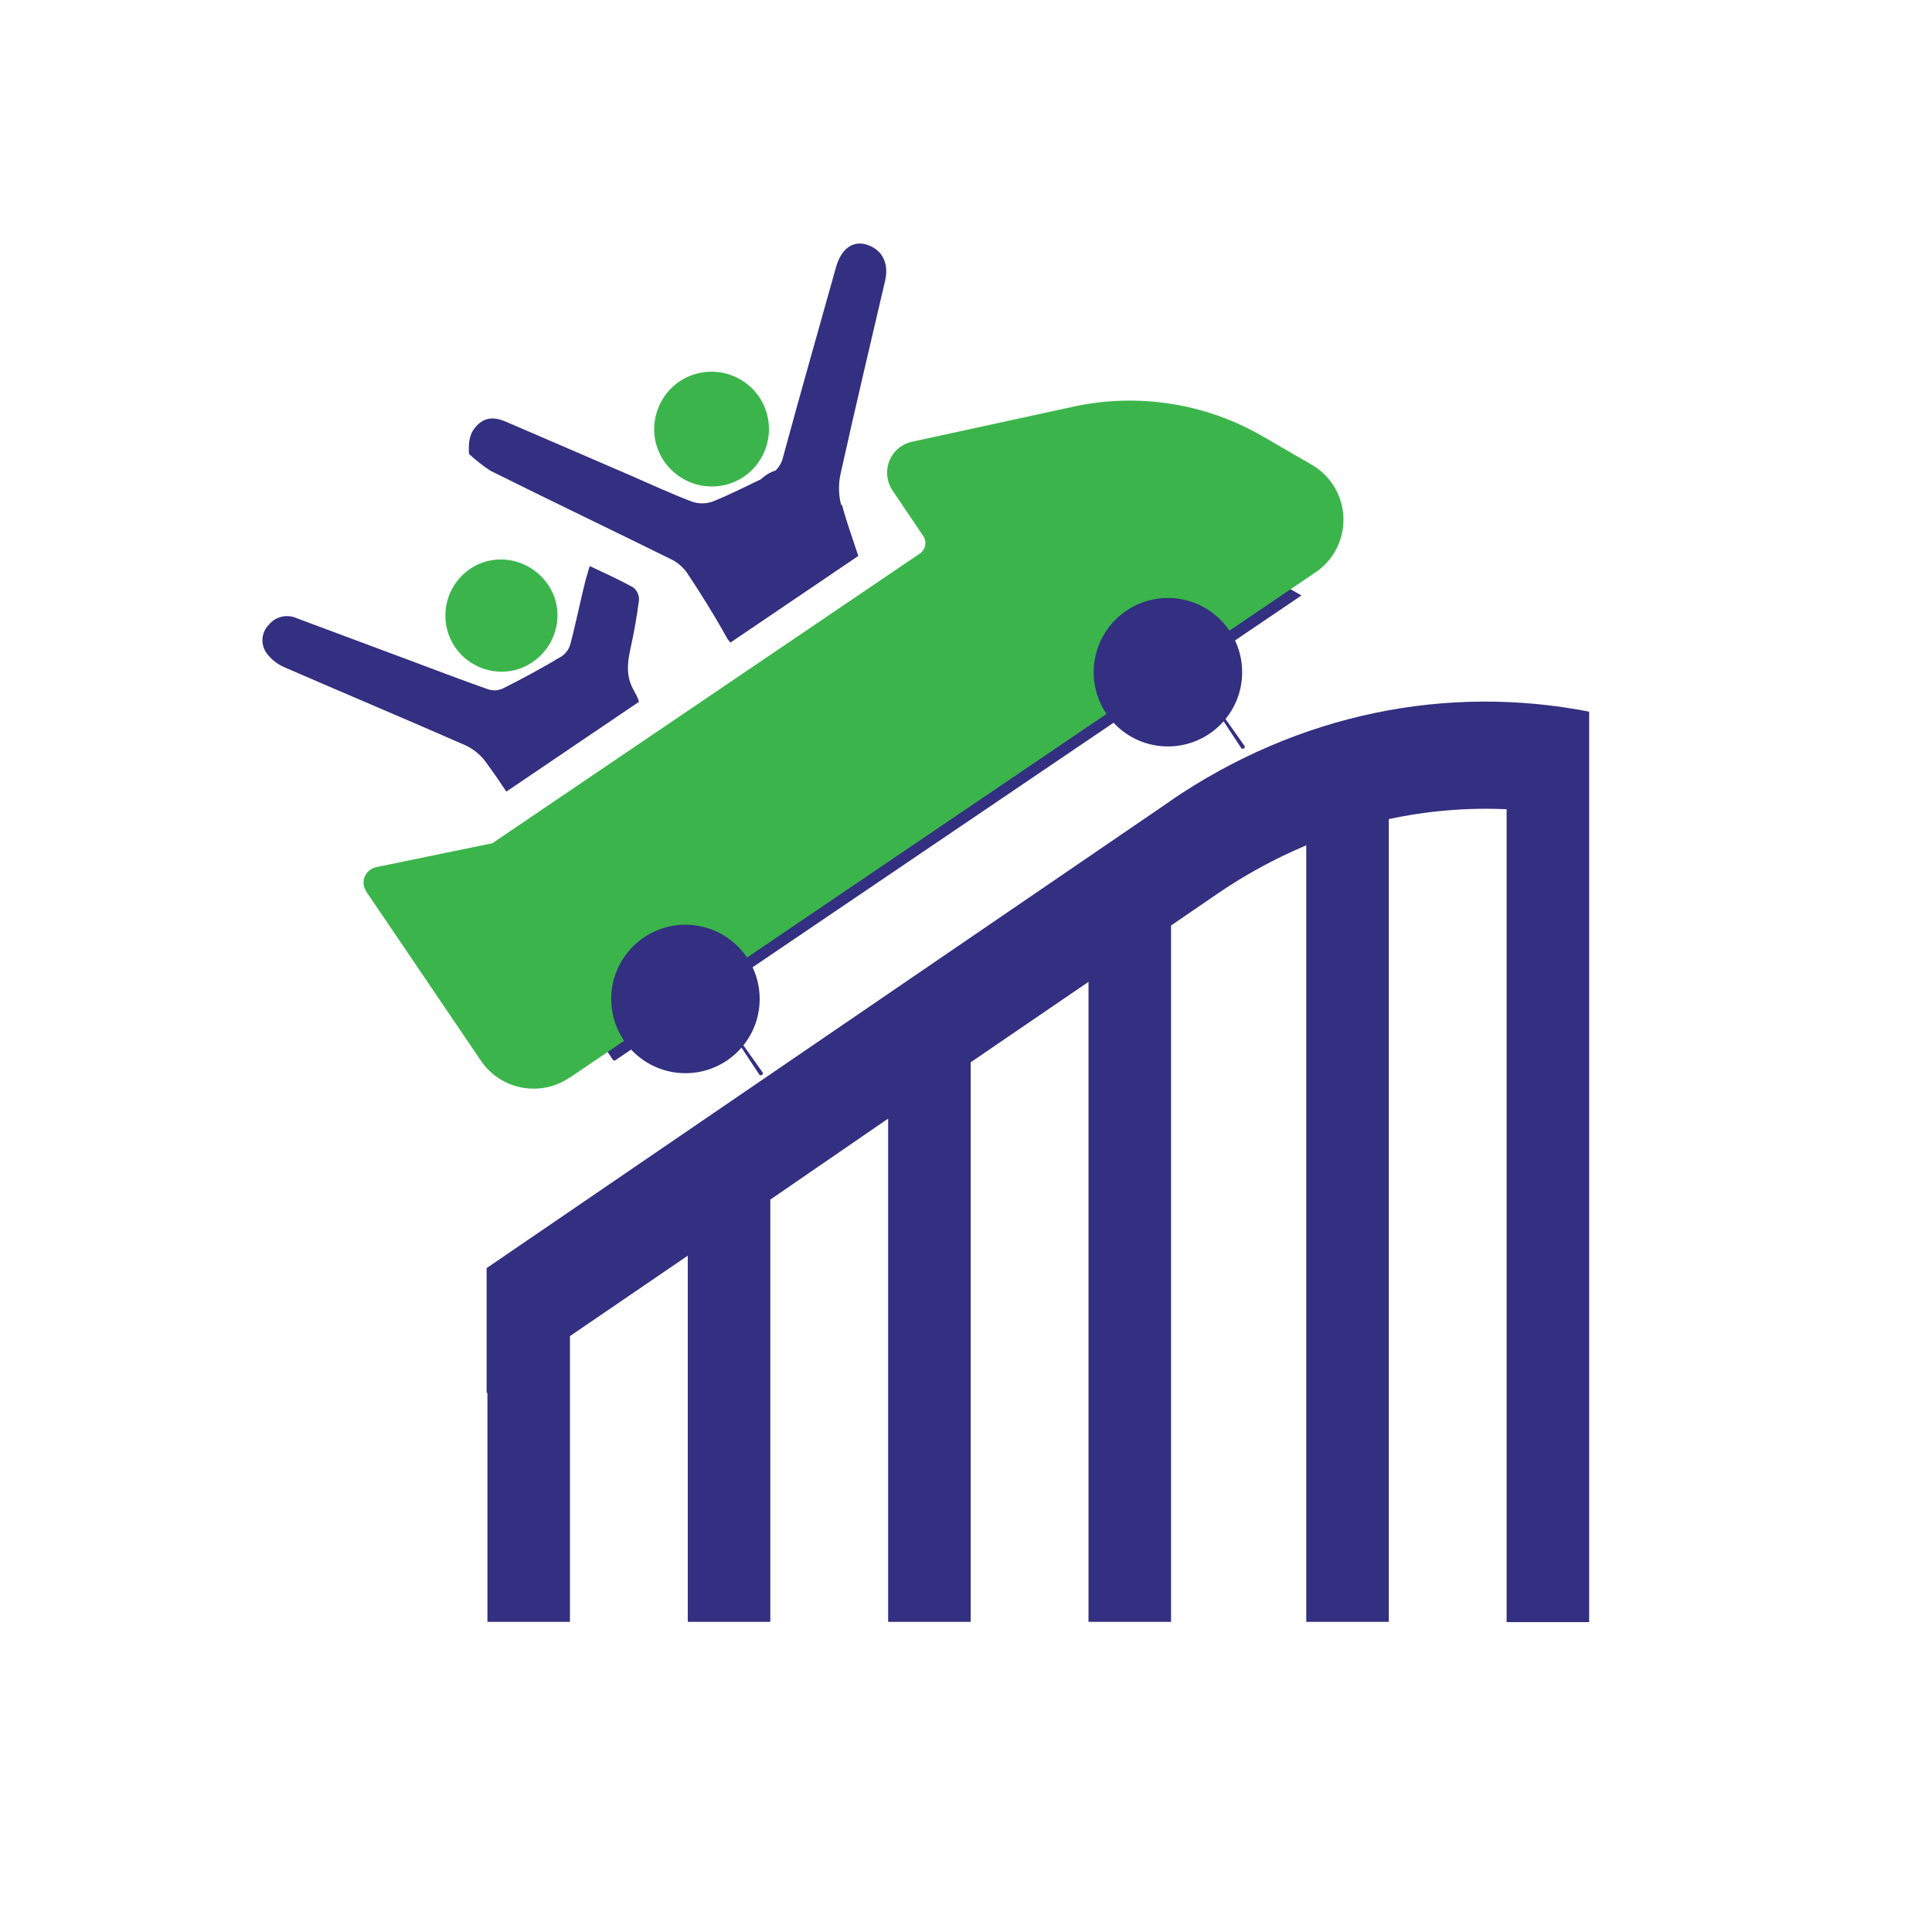 <?xml version="1.0" encoding="UTF-8"?>
<svg id="Layer_1" data-name="Layer 1" xmlns="http://www.w3.org/2000/svg" xmlns:xlink="http://www.w3.org/1999/xlink" viewBox="0 0 74.44 74.44">
  <defs>
    <style>
      .cls-1 {
        fill: #3bb54b;
      }

      .cls-1, .cls-2, .cls-3 {
        stroke-width: 0px;
      }

      .cls-4 {
        filter: url(#drop-shadow-1);
      }

      .cls-2 {
        fill: none;
      }

      .cls-3, .cls-5 {
        fill: #332f81;
      }

      .cls-5 {
        stroke: #fff;
        stroke-miterlimit: 10;
        stroke-width: 7px;
      }
    </style>
    <filter id="drop-shadow-1" filterUnits="userSpaceOnUse">
      <feOffset dx="2.83" dy="2.83"/>
      <feGaussianBlur result="blur" stdDeviation="2.83"/>
      <feFlood flood-color="#231f20" flood-opacity=".17"/>
      <feComposite in2="blur" operator="in"/>
      <feComposite in="SourceGraphic"/>
    </filter>
  </defs>
  <rect class="cls-2" width="74.44" height="74.44"/>
  <g class="cls-4">
    <path class="cls-5" d="m18.88,18.15c2.29,1.14,4.61,2.25,6.92,3.39.25.11.46.29.63.51.54.81,1.06,1.64,1.53,2.49.04.08.1.16.16.23l4.93-3.34c-.21-.64-.45-1.3-.63-1.97-.1-.38-.11-.79-.03-1.17.55-2.49,1.14-4.97,1.72-7.46.17-.71-.13-1.25-.76-1.42-.52-.13-.94.21-1.13.89-.68,2.43-1.37,4.85-2.03,7.28-.07.35-.31.64-.64.78-.7.33-1.37.68-2.07.96-.27.1-.56.1-.83,0-.81-.31-1.59-.67-2.39-1.02-1.58-.68-3.15-1.36-4.73-2.04-.39-.17-.77-.23-1.12.11-.3.29-.36.63-.33,1.12.26.24.54.46.83.65Z"/>
    <path class="cls-5" d="m18.71,29.35c.28.38.54.76.8,1.15l5.11-3.46c-.04-.14-.1-.27-.18-.39-.33-.53-.29-1.07-.16-1.65.14-.63.25-1.25.33-1.88.01-.18-.07-.36-.21-.48-.52-.29-1.07-.54-1.69-.83-.06.22-.11.37-.15.51-.21.83-.38,1.69-.6,2.52-.06.2-.19.36-.36.47-.73.43-1.48.84-2.24,1.22-.18.08-.38.09-.56.03-1.08-.38-2.15-.79-3.22-1.19l-4.13-1.54c-.38-.18-.83-.09-1.1.24-.29.29-.33.74-.1,1.08.18.25.42.44.7.56,2.32,1.01,4.66,1.99,6.98,3.01.3.14.57.36.77.63Z"/>
    <path class="cls-5" d="m28,18.67c1.18-.32,1.87-1.54,1.55-2.72-.32-1.18-1.54-1.87-2.72-1.55-1.17.32-1.86,1.53-1.55,2.71.33,1.18,1.54,1.87,2.72,1.56Z"/>
    <path class="cls-5" d="m19.91,25.8c1.15-.34,1.82-1.55,1.48-2.7,0,0,0,0,0-.01-.36-1.11-1.52-1.76-2.65-1.46-1.15.32-1.82,1.52-1.5,2.67.32,1.15,1.52,1.82,2.67,1.5Z"/>
    <path class="cls-5" d="m21.93,41.53s0,0,.01,0l1.55-1.05c.64.97,1.74,1.62,2.99,1.62,1.98,0,3.58-1.6,3.58-3.58,0-.76-.24-1.47-.65-2.05l12.65-8.57c.64.97,1.74,1.62,2.99,1.62,1.98,0,3.58-1.6,3.58-3.58,0-.76-.24-1.47-.65-2.05l2.69-1.82c1.12-.76,1.41-2.28.65-3.4-.21-.31-.48-.56-.81-.75l-1.9-1.1c-2.2-1.27-4.8-1.67-7.28-1.13l-6.21,1.35c-.66.14-1.08.8-.93,1.46.03.15.09.29.18.42l1.18,1.75c.15.22.1.52-.13.68,0,0,0,0,0,0l-16.47,11.16-4.47.92c-.33.07-.55.39-.48.72.02.08.05.16.1.23l4.42,6.52c.76,1.12,2.28,1.41,3.4.66Z"/>
    <path class="cls-5" d="m45.07,30.88l-26.32,17.99v4.82l.03-.02v8.83h3.18v-11.01l4.54-3.1v14.11h3.18v-16.27l4.54-3.12v19.39h3.18v-21.56l4.54-3.1v24.66h3.18v-26.83l1.81-1.24c1.07-.73,2.21-1.35,3.4-1.85v29.92h3.18v-30.93c1.49-.32,3.02-.45,4.54-.38v31.32h3.18V27.43c-5.44-1.06-11.18.04-16.17,3.46Z"/>
  </g>
  <path class="cls-3" d="m32.41,19.46c-.1-.38-.11-.79-.03-1.17.55-2.49,1.14-4.97,1.72-7.46.17-.71-.13-1.25-.76-1.42-.52-.13-.94.21-1.13.89-.68,2.43-1.37,4.85-2.03,7.28-.07.35-.31.64-.64.78-.7.33-1.37.68-2.07.96-.27.1-.56.1-.83,0-.81-.31-1.59-.67-2.39-1.02-1.58-.68-3.15-1.36-4.73-2.04-.39-.17-.77-.23-1.12.11-.3.29-.36.63-.33,1.12.26.24.54.46.83.65,2.29,1.14,4.61,2.25,6.92,3.39.25.11.46.29.63.51.54.81,1.06,1.64,1.53,2.49.04.08.1.16.16.23l4.93-3.34c-.21-.64-.45-1.3-.63-1.97Z"/>
  <path class="cls-3" d="m24.45,26.65c-.33-.53-.29-1.07-.16-1.65.14-.63.25-1.25.33-1.88.01-.18-.07-.36-.21-.48-.52-.29-1.07-.54-1.69-.83-.06.22-.11.37-.15.51-.21.83-.38,1.69-.6,2.52-.06.2-.19.36-.36.47-.73.43-1.48.84-2.24,1.22-.18.08-.38.09-.56.03-1.08-.38-2.15-.79-3.22-1.19l-4.13-1.54c-.38-.18-.83-.09-1.1.24-.29.29-.33.74-.1,1.08.18.25.42.44.7.56,2.32,1.01,4.66,1.99,6.98,3.01.3.14.57.36.77.63.28.38.54.76.8,1.15l5.11-3.46c-.04-.14-.1-.27-.18-.39Z"/>
  <path class="cls-1" d="m28,18.67c1.18-.32,1.87-1.54,1.55-2.72-.32-1.18-1.54-1.87-2.72-1.55-1.17.32-1.86,1.53-1.55,2.71.33,1.18,1.54,1.87,2.72,1.56Z"/>
  <path class="cls-1" d="m19.91,25.8c1.15-.34,1.82-1.55,1.48-2.7,0,0,0,0,0-.01-.36-1.11-1.52-1.76-2.65-1.46-1.15.32-1.82,1.52-1.5,2.67s1.52,1.82,2.67,1.5h0Z"/>
  <path class="cls-1" d="m14.11,34.35l4.42,6.52c.76,1.12,2.28,1.41,3.4.66,0,0,0,0,.01,0l28.75-19.48c1.12-.76,1.41-2.28.65-3.4-.21-.31-.48-.56-.81-.75l-1.9-1.1c-2.2-1.27-4.8-1.67-7.28-1.13l-6.21,1.35c-.66.14-1.08.8-.93,1.46.03.15.09.29.18.42l1.18,1.75c.15.22.1.52-.13.68,0,0,0,0,0,0l-16.47,11.16-4.47.92c-.33.07-.55.39-.48.72.02.08.05.16.1.23Z"/>
  <circle class="cls-2" cx="26.49" cy="38.51" r="3.58"/>
  <circle class="cls-3" cx="26.41" cy="38.49" r="2.86"/>
  <circle class="cls-2" cx="45.07" cy="25.92" r="3.58"/>
  <circle class="cls-3" cx="45" cy="25.9" r="2.86"/>
  <path class="cls-3" d="m45.07,30.88l-26.32,17.98v4.82l.03-.02v8.83h3.18v-11.01l4.54-3.1v14.11h3.18v-16.27l4.54-3.12v19.39h3.18v-21.56l4.54-3.1v24.66h3.18v-26.83l1.81-1.24c1.07-.73,2.21-1.35,3.4-1.85v29.92h3.18v-30.93c1.49-.32,3.02-.45,4.54-.38v31.32h3.18v-30.88h0v-4.2c-5.44-1.06-11.18.04-16.17,3.46Z"/>
</svg>